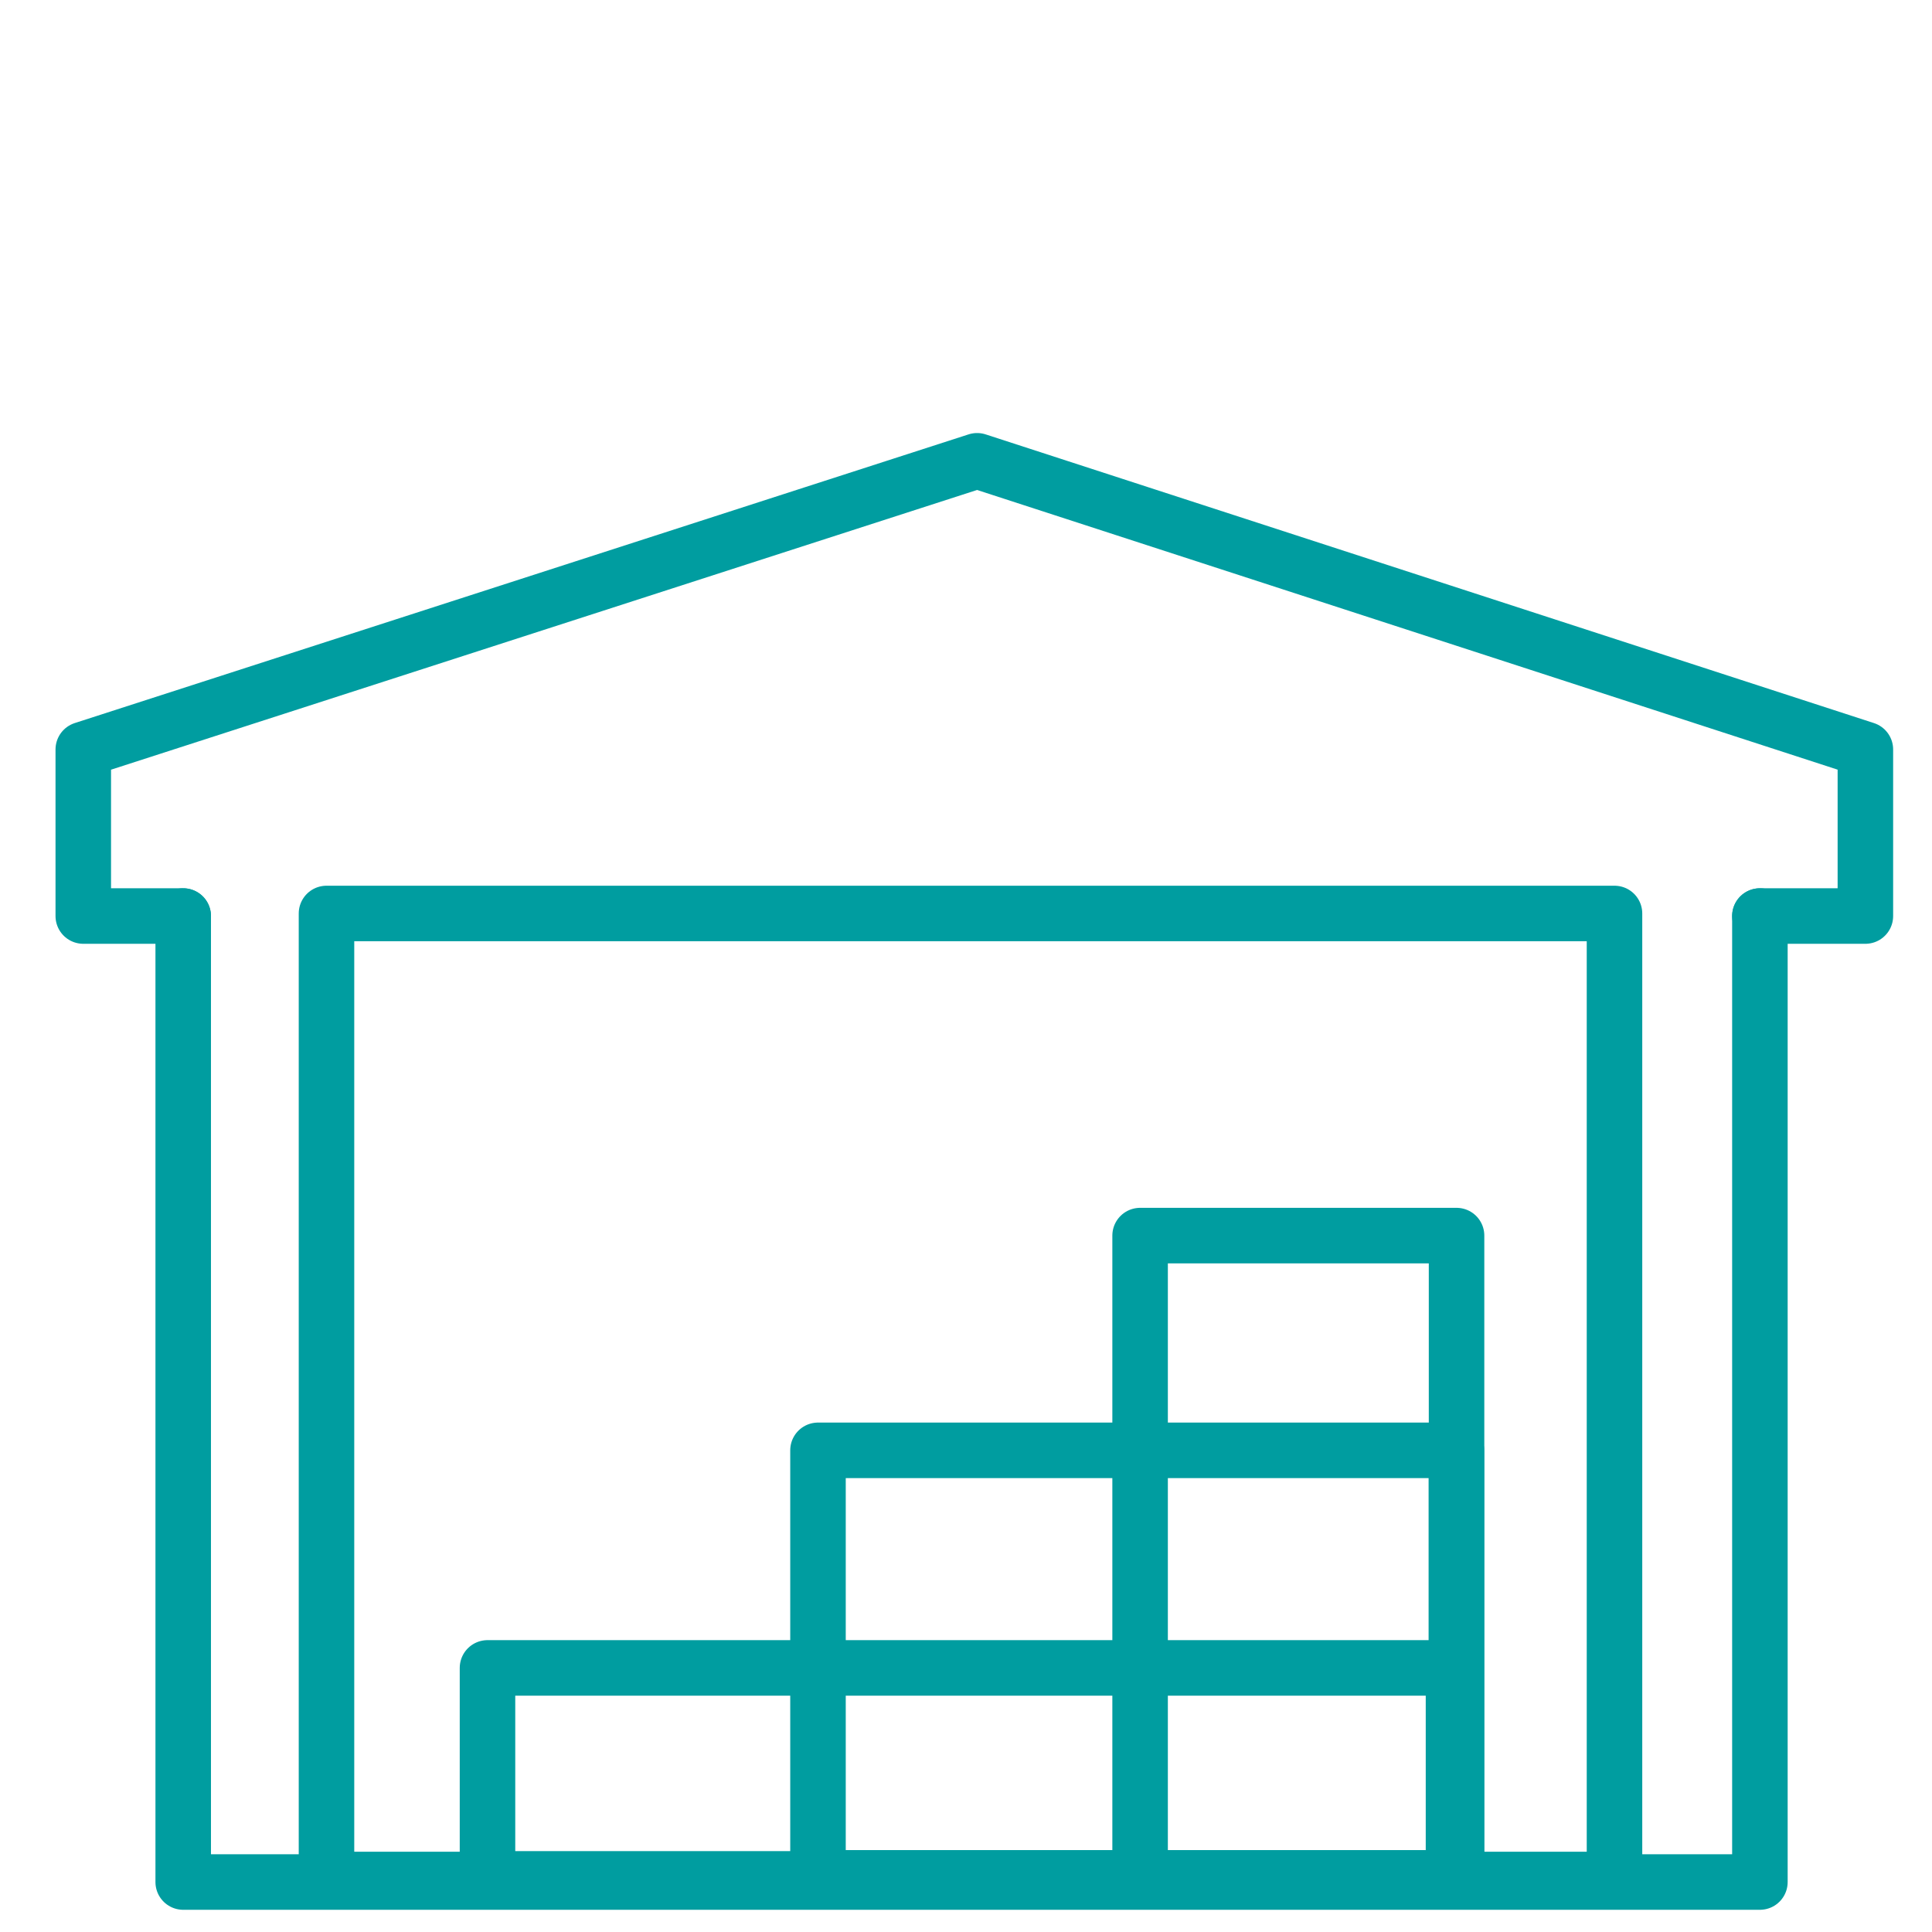 <?xml version="1.0" encoding="utf-8"?>
<!-- Generator: Adobe Illustrator 23.0.1, SVG Export Plug-In . SVG Version: 6.00 Build 0)  -->
<svg version="1.1" id="Layer_1" xmlns="http://www.w3.org/2000/svg" xmlns:xlink="http://www.w3.org/1999/xlink" x="0px" y="0px"
	 viewBox="0 0 34.8 34.8" style="enable-background:new 0 0 34.8 34.8;" xml:space="preserve">
<style type="text/css">
	.st0{fill:none;stroke:#009DA0;stroke-linecap:round;stroke-linejoin:round;stroke-miterlimit:10;}
</style>
<rect x="6" y="16.5" transform="matrix(-1 -4.493129e-11 4.493129e-11 -1 35.081 50.354)" class="st0" width="23.2" height="17.4"/>
<rect x="20.5" y="22.3" transform="matrix(-1 -4.467594e-11 4.467594e-11 -1 46.736 56.156)" class="st0" width="5.7" height="11.6"/>
<rect x="8.9" y="30.1" transform="matrix(-1 -4.485935e-11 4.485935e-11 -1 35.081 63.943)" class="st0" width="17.4" height="3.8"/>
<rect x="14.7" y="26.2" transform="matrix(-1 -4.491308e-11 4.491308e-11 -1 40.934 60.024)" class="st0" width="11.5" height="7.7"/>
<polyline class="st0" points="3.3,16.5 3.3,33.9 31.7,33.9 31.7,16.5 "/>
<polyline class="st0" points="31.7,16.5 33.6,16.5 33.6,13.5 17.6,8.3 1.5,13.5 1.5,16.5 3.3,16.5 "/>
</svg>
